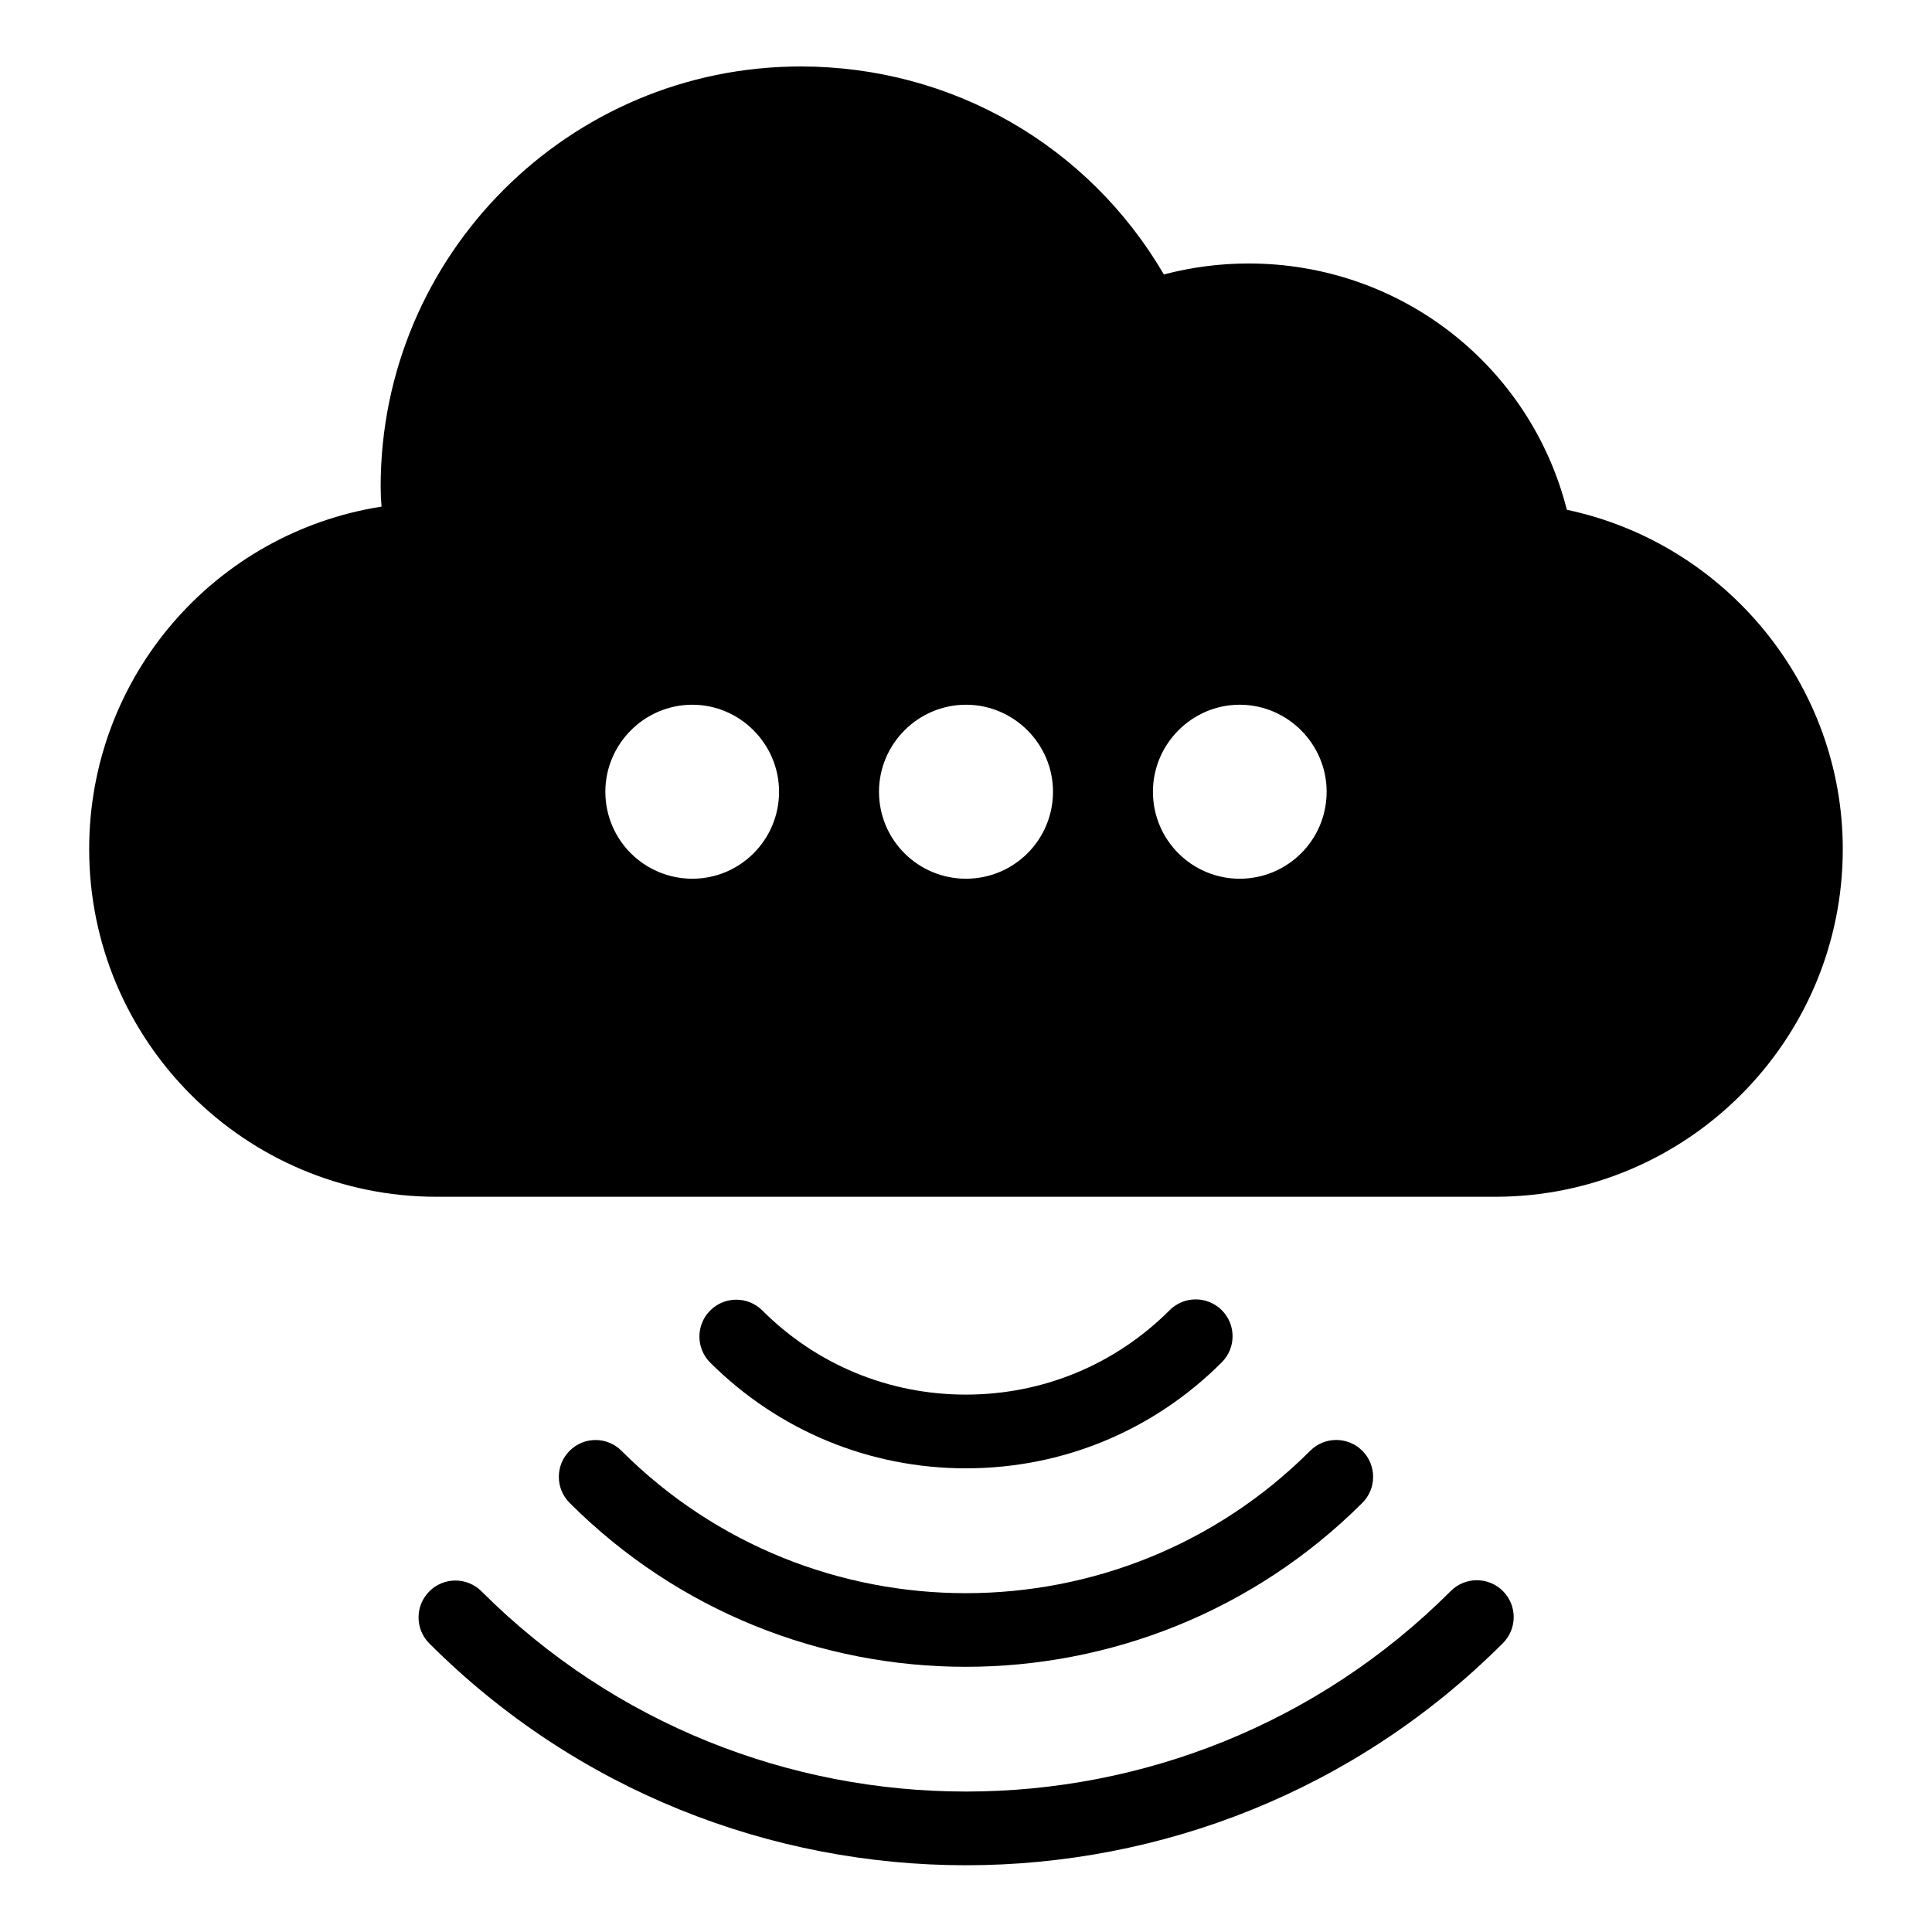 <?xml version="1.0" encoding="UTF-8"?>
<!-- Uploaded to: SVG Repo, www.svgrepo.com, Generator: SVG Repo Mixer Tools -->
<svg fill="#000000" width="800px" height="800px" version="1.1" viewBox="144 144 512 512" xmlns="http://www.w3.org/2000/svg">
 <g>
  <path d="m559.23 279.09c-9.695-38.168-44.047-65.266-84.352-65.266-7.633 0-15.113 0.992-22.441 2.902-20-34.199-56.184-55.113-96.258-55.113-61.375 0-111.3 49.922-111.3 111.3 0 1.832 0.078 3.586 0.23 5.344-44.199 6.945-77.48 45.039-77.48 90.762 0 50.84 41.297 92.137 92.059 92.137h280.53c50.84 0 92.137-41.297 92.137-92.137 0-43.516-30.992-80.996-73.129-89.926zm-231.75 97.781c-12.672 0-23.055-10.23-23.055-23.055 0-12.672 10.383-23.055 23.055-23.055 12.594 0 22.977 10.383 22.977 23.055 0 12.828-10.383 23.055-22.977 23.055zm72.52 0c-12.672 0-23.055-10.23-23.055-23.055 0-12.672 10.383-23.055 23.055-23.055s23.055 10.383 23.055 23.055c-0.004 12.828-10.383 23.055-23.055 23.055zm72.516 0c-12.594 0-22.977-10.23-22.977-23.055 0-12.672 10.383-23.055 22.977-23.055 12.672 0 23.055 10.383 23.055 23.055 0 12.828-10.383 23.055-23.055 23.055z"/>
  <path d="m528.47 565.64c-70.84 70.84-186.03 70.84-256.87 0.078-3.816-3.816-10-3.816-13.816 0s-3.816 10 0 13.816c39.16 39.16 90.688 58.777 142.21 58.777 51.527 0 103.05-19.617 142.29-58.855 3.816-3.816 3.816-10 0-13.816-3.816-3.816-10-3.816-13.816 0z"/>
  <path d="m294.96 528.47c-3.816 3.816-3.816 10 0 13.816 28.93 28.93 66.945 43.434 104.96 43.434s76.105-14.504 105.11-43.434c3.816-3.816 3.816-10 0-13.816s-10-3.816-13.816 0c-50.305 50.305-132.14 50.305-182.44 0.078-3.816-3.894-10-3.894-13.816-0.078z"/>
  <path d="m400 533.12c25.648 0 49.695-10 67.785-28.09 3.816-3.816 3.816-10 0-13.816s-10-3.816-13.816 0c-14.426 14.426-33.586 22.367-53.969 22.367h-0.078c-20.383 0-39.543-7.938-53.891-22.289-3.816-3.816-10-3.816-13.816 0s-3.816 10 0 13.816c18.09 18.012 42.137 28.012 67.785 28.012z"/>
 </g>
</svg>